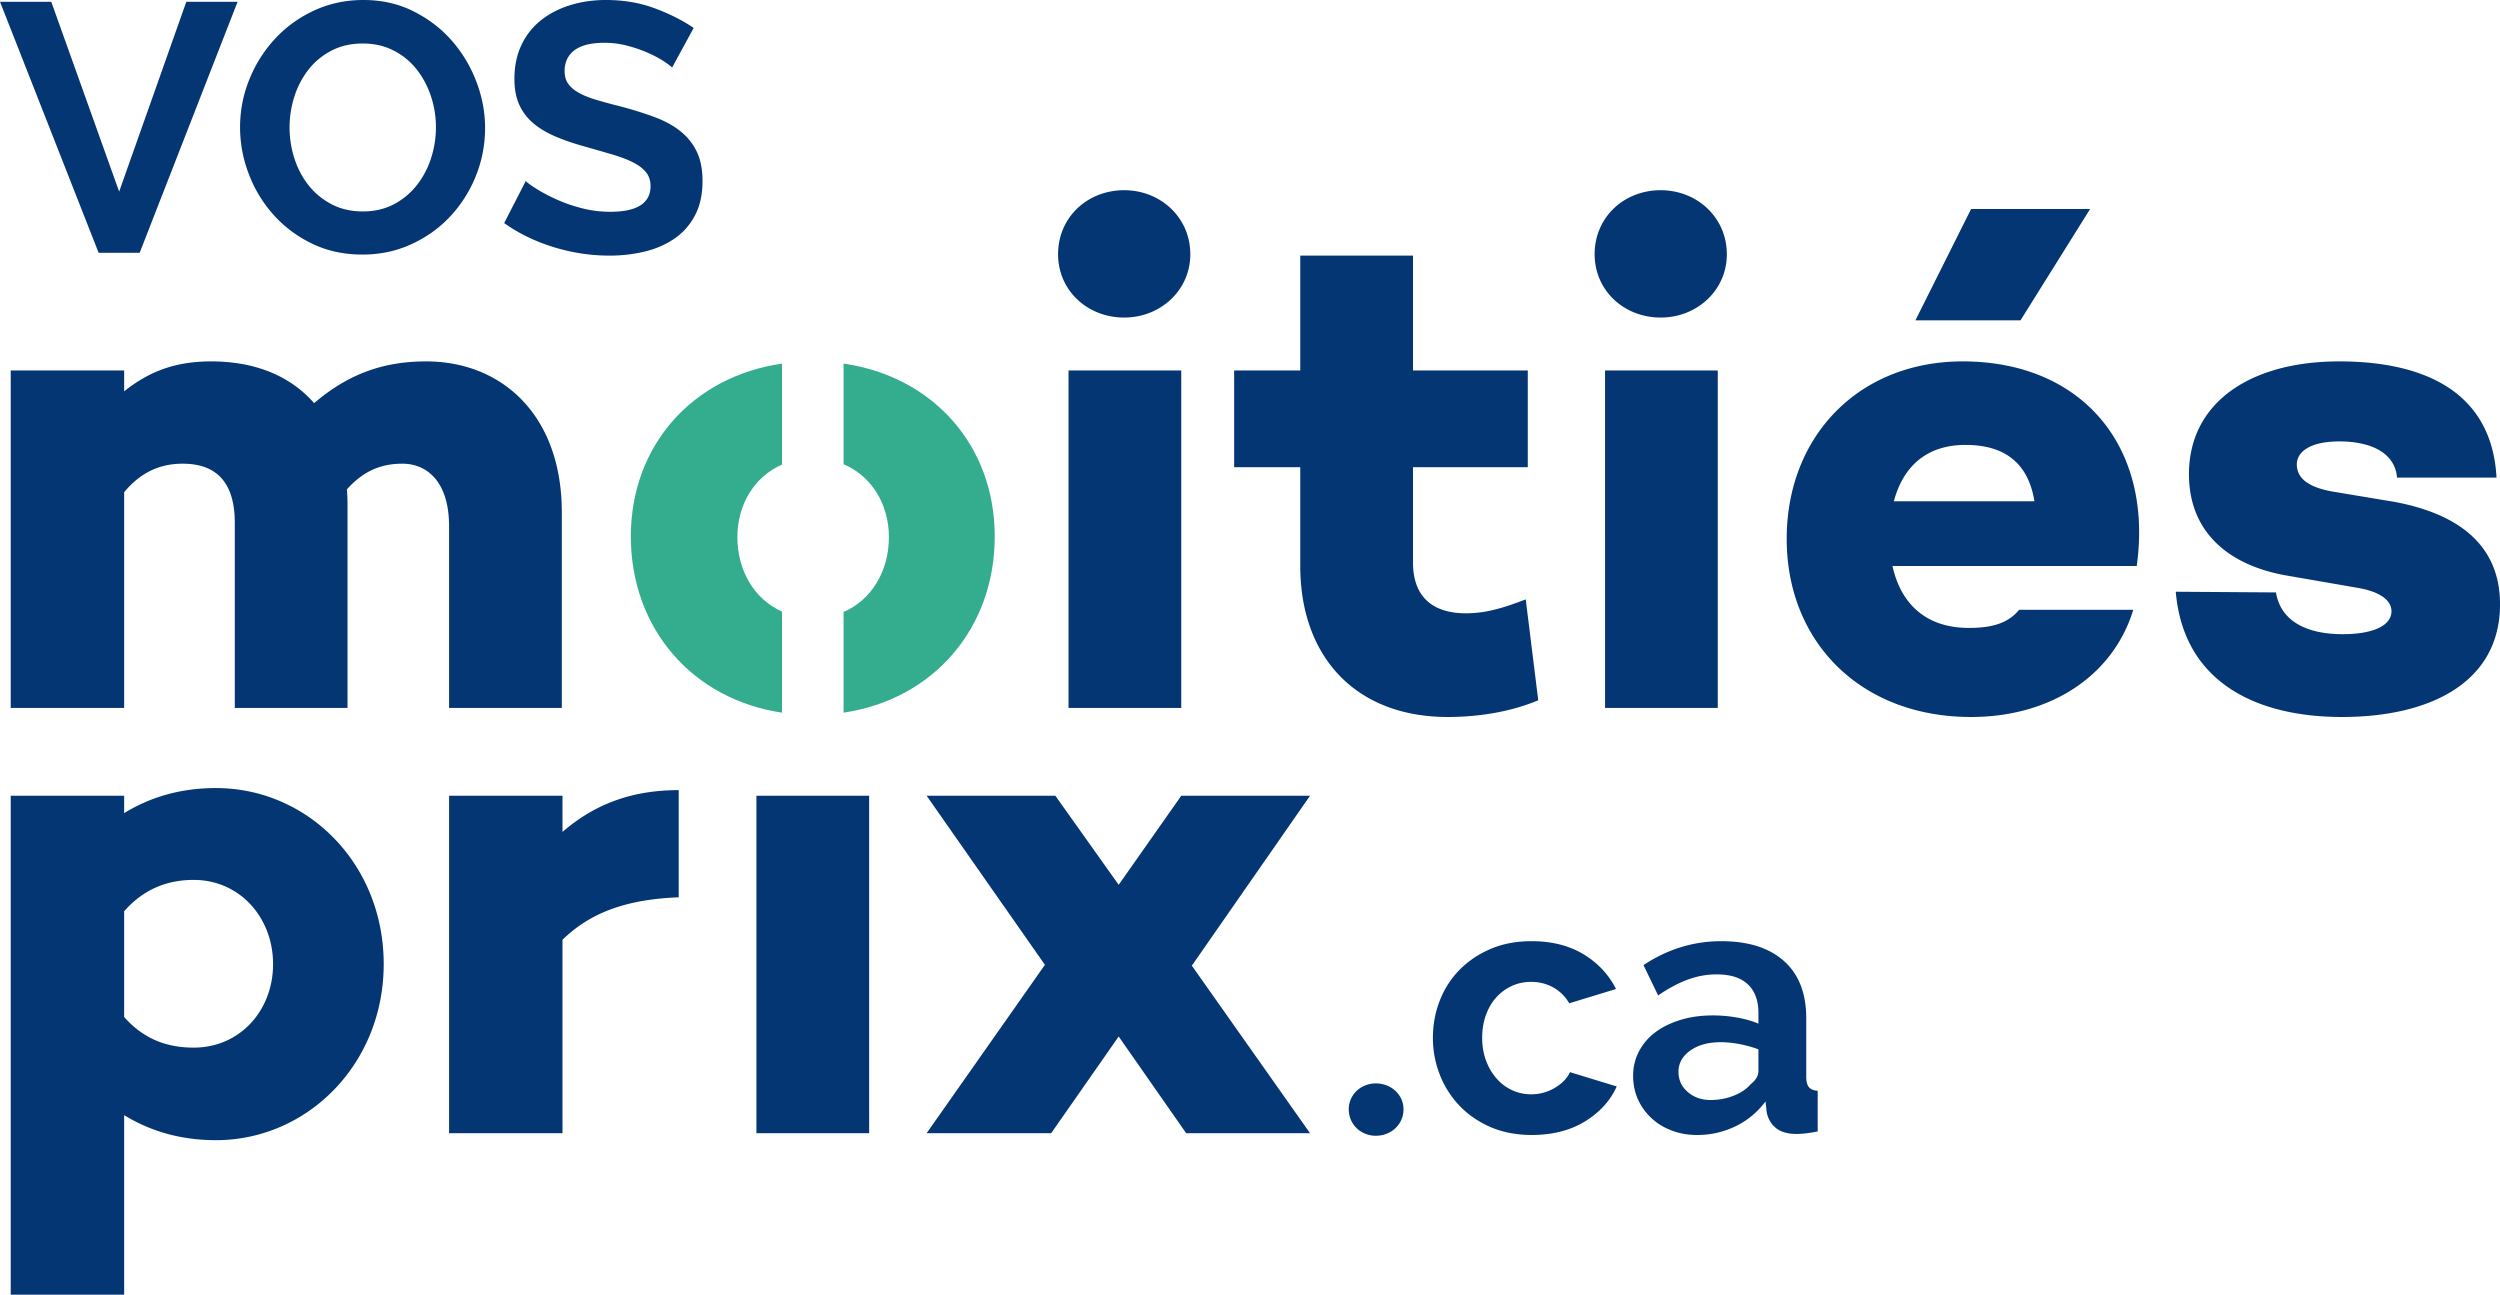 <?xml version="1.0" encoding="UTF-8"?> <svg xmlns="http://www.w3.org/2000/svg" xmlns:xlink="http://www.w3.org/1999/xlink" viewBox="0 0 360 186.434"><defs><path id="a" d="M0 0h360v186.434H0z"></path></defs><clipPath id="b"><use xlink:href="#a" overflow="visible"></use></clipPath><path clip-path="url(#b)" fill="#043673" d="M206.339 149.458c0-1.884.327-3.666.979-5.345.648-1.679 1.59-3.153 2.823-4.42s2.725-2.278 4.473-3.031c1.748-.754 3.718-1.133 5.912-1.133 2.946 0 5.452.637 7.528 1.901 2.074 1.269 3.62 2.931 4.65 4.987l-6.732 2.055c-.583-.992-1.353-1.757-2.315-2.287-.961-.529-2.018-.797-3.184-.797-.993 0-1.919.198-2.776.593s-1.603.942-2.236 1.644c-.631.701-1.13 1.551-1.488 2.545-.361.993-.54 2.09-.54 3.288 0 1.2.19 2.296.562 3.29.379.993.883 1.851 1.521 2.569a6.7 6.7 0 002.233 1.673c.854.391 1.766.59 2.724.59a6.627 6.627 0 003.419-.926c1.043-.619 1.771-1.37 2.183-2.262l6.733 2.057c-.926 2.056-2.451 3.735-4.574 5.037-2.122 1.301-4.676 1.95-7.657 1.95-2.196 0-4.163-.377-5.91-1.128-1.749-.754-3.239-1.773-4.473-3.059a13.577 13.577 0 01-2.854-4.471 14.46 14.46 0 01-1.001-5.32M244.37 163.438c-1.3 0-2.517-.212-3.646-.643-1.133-.428-2.109-1.027-2.928-1.798a8.338 8.338 0 01-1.934-2.698c-.459-1.028-.691-2.16-.691-3.392 0-1.269.281-2.442.849-3.521a8.045 8.045 0 012.366-2.75c1.006-.754 2.218-1.342 3.623-1.773 1.4-.429 2.941-.642 4.626-.642 1.194 0 2.367.103 3.516.308 1.149.207 2.169.498 3.062.876v-1.544c0-1.781-.507-3.151-1.515-4.11-1.011-.96-2.511-1.44-4.497-1.44-1.439 0-2.845.259-4.215.771-1.371.514-2.777 1.268-4.215 2.262l-2.111-4.369c3.465-2.295 7.195-3.444 11.207-3.444 3.872 0 6.878.949 9.018 2.854 2.144 1.9 3.213 4.652 3.213 8.248v8.378c0 .72.131 1.235.389 1.54.255.312.674.482 1.26.518v5.856c-1.165.241-2.181.361-3.035.361-1.304 0-2.303-.291-3.007-.873-.702-.582-1.136-1.355-1.312-2.312l-.154-1.492c-1.196 1.578-2.651 2.778-4.367 3.598a12.573 12.573 0 01-5.502 1.231m1.956-5.038a8.95 8.95 0 003.313-.614c1.048-.413 1.859-.959 2.442-1.646.751-.581 1.131-1.231 1.131-1.952v-3.084a16.726 16.726 0 00-2.672-.745 14.478 14.478 0 00-2.776-.282c-1.782 0-3.239.401-4.372 1.208-1.128.806-1.692 1.824-1.692 3.06 0 1.163.447 2.13 1.336 2.902.892.768 1.988 1.153 3.29 1.153M80.902 73.786v28.16H64.667V75.791c0-6.616-3.338-9.019-6.704-9.019-2.909 0-5.515.899-8.019 3.708.099.902.099 1.802.099 2.806v28.66H33.81V75.288c0-6.612-3.407-8.516-7.516-8.516-3.204 0-6.009 1.203-8.415 4.109v31.065H1.543V53.343h16.335v3.008c3.403-2.705 7.112-4.31 12.524-4.31 6.212 0 11.326 2.005 14.831 6.012 4.81-4.109 9.821-6.012 16.133-6.012 10.897 0 19.536 7.717 19.536 21.745M152.363 36.609c0-5.31 4.209-9.219 9.524-9.219 5.207 0 9.517 3.909 9.517 9.219 0 5.211-4.31 9.118-9.517 9.118-5.315 0-9.524-3.907-9.524-9.118m17.737 65.337h-16.231V53.343H170.1v48.603zM221.508 100.841c-5.013 2.104-10.22 2.406-13.027 2.406-13.227 0-21.242-8.618-21.242-21.745V67.273h-9.521v-13.93h9.521V36.809h16.233v16.534h16.529v13.93h-16.529v13.729c0 5.009 2.903 7.314 7.614 7.314 3.104 0 5.715-.902 8.619-2.003l1.803 14.528zM229.627 36.609c0-5.31 4.209-9.219 9.52-9.219 5.21 0 9.518 3.909 9.518 9.219 0 5.211-4.308 9.118-9.518 9.118-5.311 0-9.52-3.907-9.52-9.118m17.732 65.337h-16.232V53.343h16.232v48.603zM307.689 81.502h-35.175c1.104 5.01 4.409 8.919 11.021 8.919 3.607 0 5.715-.803 7.218-2.606h16.435c-2.904 9.519-11.926 15.432-23.351 15.432-15.935 0-26.553-10.823-26.553-25.651 0-14.733 10.321-25.555 25.353-25.555 17.136.001 27.456 12.226 25.052 29.461m-34.973-9.319h20.241c-.901-5.61-4.411-8.116-9.92-8.116-5.712-.001-9.019 3.206-10.321 8.116m18.237-26.055H275.82l8.017-16.032h17.14l-10.024 16.032zM337.354 91.322c4.307 0 7.017-1.203 7.017-3.307 0-1.702-1.908-2.905-5.108-3.407l-9.824-1.703c-8.313-1.403-14.229-6.115-14.229-14.63 0-10.222 8.72-16.234 21.646-16.234 11.523 0 21.949 3.906 22.644 16.734h-14.326c-.302-3.608-3.81-5.211-8.317-5.211-4.209 0-6.115 1.504-6.115 3.308 0 1.702 1.203 3.208 5.113 3.908l9.018 1.502c9.019 1.706 15.13 6.113 15.13 14.732 0 11.223-10.019 16.233-22.745 16.233-12.523 0-22.849-5.112-23.948-18.037l14.429.099c.697 4.208 4.505 6.013 9.615 6.013M55.254 138.833c0 14.43-11.023 25.352-24.15 25.352-5.31 0-9.619-1.401-13.226-3.604v25.853H1.543v-71.851h16.335v2.506c3.607-2.206 7.916-3.607 13.226-3.607 13.127 0 24.15 10.821 24.15 25.351m-15.932 0c0-6.714-4.808-12.125-11.424-12.125-3.506 0-7.012 1.104-10.02 4.51v15.23c3.008 3.407 6.514 4.41 10.02 4.41 6.616.001 11.424-5.31 11.424-12.025M97.734 129.213c-7.915.301-12.924 2.405-16.735 6.113v27.856H64.667v-48.599h16.332v5.212c4.309-3.71 9.518-6.017 16.735-6.017v15.435zM108.925 114.583h16.234v48.6h-16.234zM171.611 139.035l17.037 24.148h-17.837l-9.721-13.927-9.722 13.927h-17.935l17.036-24.249-17.036-24.35h18.535l9.122 12.827 9.017-12.827h18.541l-16.937 24.35zM194.221 159.736c0-2.125 1.775-3.729 3.9-3.729 2.167 0 3.986 1.604 3.986 3.729 0 2.209-1.819 3.815-3.986 3.815-2.125 0-3.9-1.606-3.9-3.815M7.383.255l9.775 27.339L26.831.255h7.383L20.111 36.401h-5.906L0 .255zM52.185 36.658c-2.647 0-5.049-.518-7.204-1.554-2.155-1.034-4.005-2.409-5.549-4.123a18.716 18.716 0 01-3.589-5.881 18.7 18.7 0 01-1.273-6.771c0-2.409.449-4.717 1.349-6.923a19.093 19.093 0 013.716-5.855c1.579-1.698 3.454-3.047 5.626-4.048S49.792 0 52.338 0c2.613 0 4.997.534 7.153 1.603 2.155 1.07 3.997 2.47 5.524 4.201a19.339 19.339 0 013.564 5.906c.848 2.206 1.273 4.447 1.273 6.721 0 2.409-.442 4.708-1.324 6.897a18.739 18.739 0 01-3.665 5.804c-1.562 1.68-3.43 3.022-5.601 4.022-2.172 1.003-4.531 1.504-7.077 1.504M41.698 18.329c0 1.562.236 3.072.712 4.531.475 1.46 1.163 2.749 2.062 3.869a10.236 10.236 0 003.309 2.699c1.307.679 2.792 1.018 4.456 1.018 1.696 0 3.198-.348 4.505-1.044a10.25 10.25 0 003.309-2.774 12.392 12.392 0 002.037-3.895c.458-1.442.687-2.909.687-4.404 0-1.561-.246-3.071-.739-4.531-.491-1.459-1.188-2.749-2.087-3.869a9.957 9.957 0 00-3.309-2.673c-1.307-.662-2.775-.992-4.403-.992-1.698 0-3.208.347-4.532 1.043a10.075 10.075 0 00-3.31 2.749 12.386 12.386 0 00-2.01 3.869 14.47 14.47 0 00-.687 4.404M96.784 9.725c-.238-.237-.671-.561-1.298-.968-.629-.407-1.392-.806-2.292-1.197a19.925 19.925 0 00-2.927-.992 12.765 12.765 0 00-3.207-.407c-1.935 0-3.378.356-4.328 1.069-.95.713-1.426 1.714-1.426 3.004 0 .747.179 1.366.535 1.858.357.493.874.925 1.553 1.298.679.374 1.535.713 2.571 1.019 1.035.305 2.231.628 3.59.967 1.764.475 3.368.985 4.811 1.527 1.442.543 2.664 1.222 3.666 2.036a8.413 8.413 0 012.315 2.928c.543 1.138.815 2.538.815 4.2 0 1.935-.364 3.59-1.094 4.964-.73 1.375-1.715 2.486-2.953 3.335-1.239.849-2.665 1.468-4.276 1.858-1.613.39-3.303.585-5.066.585-2.717 0-5.397-.407-8.045-1.221-2.647-.815-5.023-1.968-7.127-3.462l3.106-6.059c.306.305.856.705 1.654 1.196.798.493 1.739.985 2.825 1.477 1.087.492 2.292.908 3.616 1.247 1.323.34 2.68.51 4.073.51 3.868 0 5.804-1.239 5.804-3.717 0-.781-.222-1.443-.662-1.986-.442-.542-1.069-1.018-1.884-1.425-.815-.408-1.8-.781-2.953-1.121a649.385 649.385 0 00-3.87-1.119c-1.73-.475-3.232-.993-4.505-1.553s-2.334-1.222-3.182-1.986a7.417 7.417 0 01-1.909-2.647c-.425-1.001-.637-2.197-.637-3.589 0-1.833.339-3.462 1.019-4.888a9.87 9.87 0 012.825-3.564c1.205-.949 2.604-1.671 4.2-2.163C83.717.247 85.43 0 87.263 0c2.546 0 4.888.4 7.026 1.197 2.139.798 4.005 1.739 5.6 2.825l-3.105 5.703z"></path><path clip-path="url(#b)" fill="#34AD8F" d="M112.61 88.068c-3.979-1.772-6.427-5.885-6.427-10.723 0-4.689 2.448-8.708 6.427-10.442V52.358c-12.889 1.856-21.77 11.796-21.77 24.888 0 13.271 8.881 23.471 21.77 25.377V88.068zM121.474 52.358v14.486c4.02 1.7 6.527 5.757 6.527 10.502 0 4.895-2.507 9.046-6.527 10.783v14.495c12.889-1.906 21.77-12.105 21.77-25.377 0-13.093-8.881-23.033-21.77-24.889"></path></svg> 